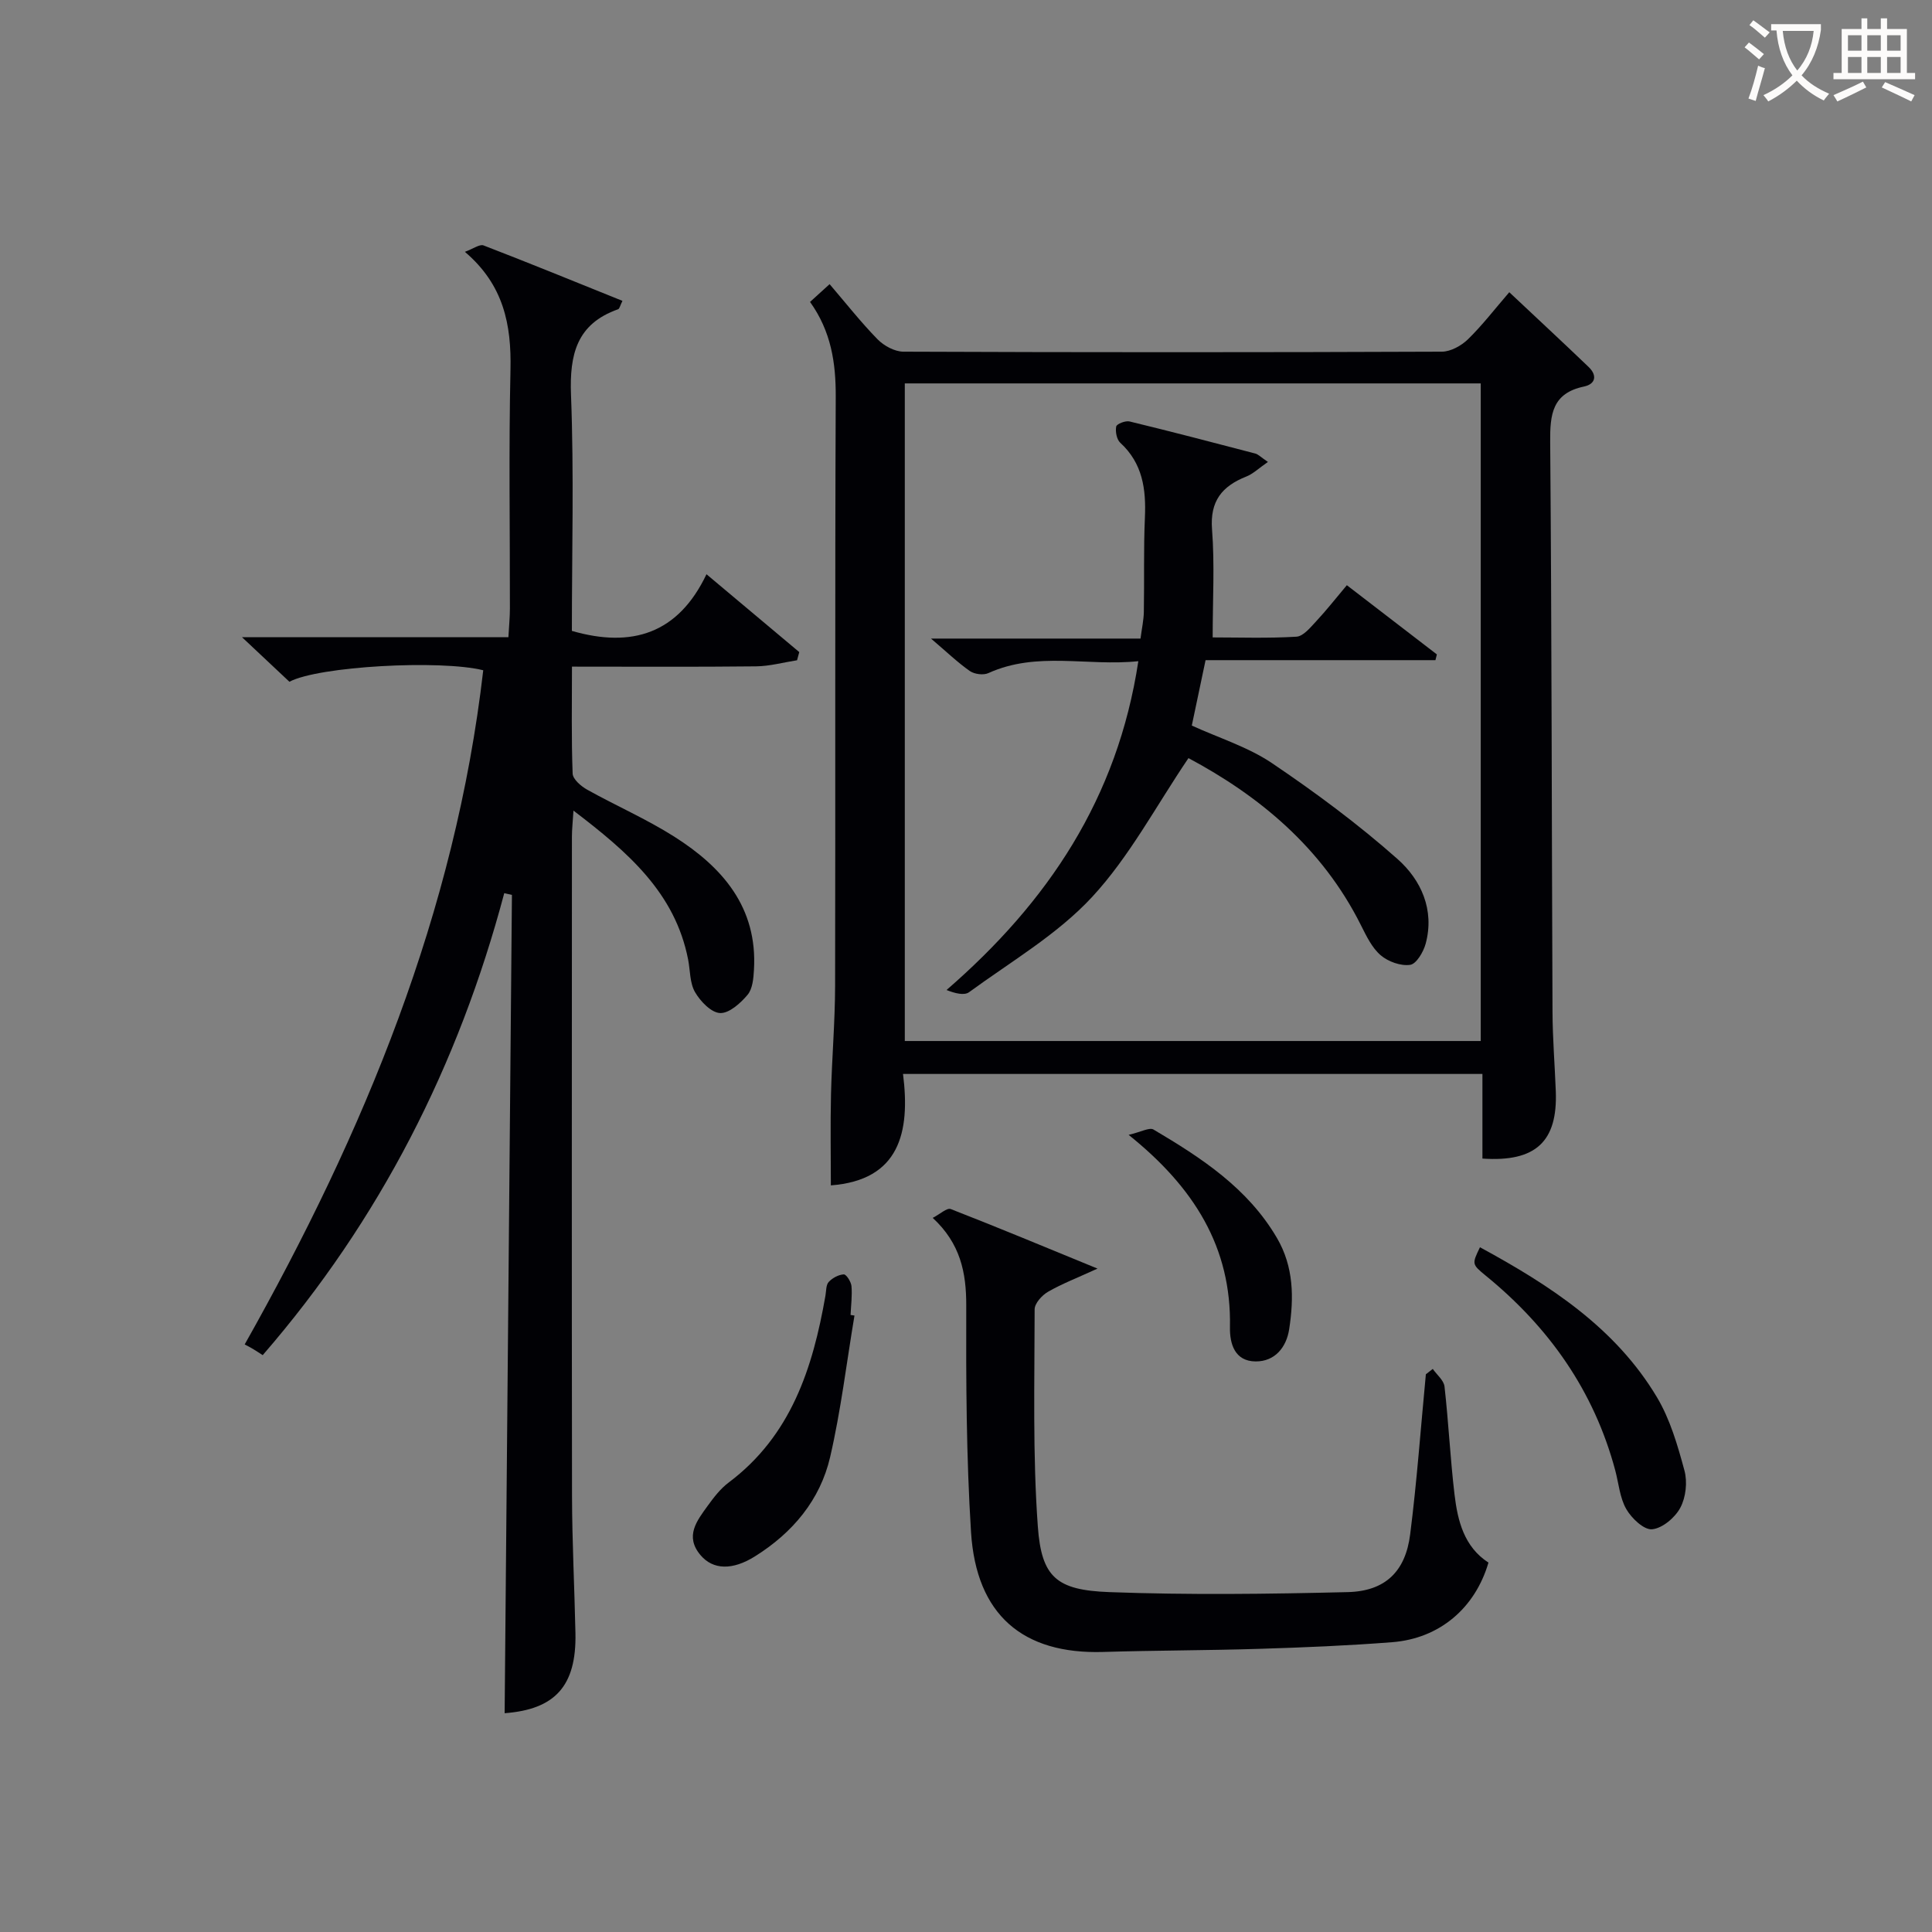 <svg enable-background="new 0 0 400 400" viewBox="0 0 400 400" xmlns="http://www.w3.org/2000/svg"><rect x="0" y="0" width="400" height="400" fill="#808080" stroke="none"/><g fill="#010105"><path d="m54.39 280.57c-.62-.4-1.3-.86-2.01-1.28-.57-.35-1.18-.65-1.72-.94 24.83-44.07 43.61-89.54 49.39-139.58-8.91-2.21-34.08-.84-40.13 2.38-2.86-2.69-5.84-5.49-9.81-9.22h55.15c.13-2.42.31-4.17.31-5.92.02-16.5-.25-33 .12-49.49.2-9.27-1.38-17.52-9.44-24.38 1.77-.65 3.06-1.63 3.86-1.33 9.57 3.69 19.06 7.57 28.76 11.48-.49.98-.6 1.64-.91 1.74-8.56 3.03-10.06 9.33-9.74 17.73.63 16.29.18 32.62.18 48.86 12.44 3.59 22.01.58 27.87-11.73 6.93 5.82 13.07 10.97 19.21 16.12-.15.56-.3 1.12-.46 1.69-2.83.44-5.65 1.23-8.48 1.26-12.48.14-24.97.06-38.12.06 0 7.57-.14 14.86.14 22.14.04 1.17 1.74 2.63 3.02 3.34 5.95 3.32 12.25 6.06 17.99 9.7 10.01 6.34 17.29 14.66 16.53 27.57-.1 1.78-.28 3.95-1.32 5.19-1.46 1.74-3.81 3.86-5.7 3.78-1.83-.08-4.08-2.42-5.18-4.33-1.1-1.89-.99-4.47-1.43-6.74-2.7-13.83-12.45-22.24-23.74-30.84-.14 2.34-.32 3.87-.32 5.39-.01 45.49-.05 90.99.02 136.48.02 9.48.51 18.95.71 28.43.23 11.01-4.29 15.79-14.66 16.57.5-56.42 1.01-112.92 1.51-169.42-.53-.12-1.06-.24-1.59-.36-9.47 35.64-25.77 67.69-50.01 95.65z"/><path d="m306.92 239.87c0-5.72 0-11.49 0-17.52-40.06 0-79.63 0-119.96 0 1.54 12.13-.75 21.99-14.94 23.07 0-6.15-.12-12.5.03-18.85.18-7.48.83-14.95.85-22.43.09-40.66-.05-81.33.13-121.99.03-7.05-.96-13.55-5.32-19.64 1.28-1.17 2.47-2.24 4.05-3.68 3.4 3.97 6.47 7.88 9.92 11.41 1.32 1.35 3.54 2.56 5.36 2.57 37.16.15 74.33.15 111.49 0 1.82-.01 4.02-1.23 5.38-2.55 2.96-2.88 5.5-6.2 8.57-9.76 5.61 5.28 11.06 10.33 16.42 15.47 1.81 1.73 1.49 3.54-.96 4.06-6.57 1.38-7.04 5.76-6.99 11.46.32 39.33.31 78.65.48 117.98.02 5.48.47 10.96.68 16.45.4 10.41-4.13 14.71-15.19 13.95zm-119.59-24.34h119.24c0-45.64 0-90.87 0-136.15-39.93 0-79.49 0-119.24 0z"/><path d="m296.64 283.42c.84 1.21 2.28 2.35 2.43 3.64.84 7.43 1.19 14.91 2.07 22.33.65 5.49 1.98 10.86 7.03 14.13-2.77 9.45-10.15 15.72-19.94 16.48-9.11.71-18.26 1.09-27.39 1.37-10.81.34-21.62.32-32.43.65-16.64.5-26.28-7.66-27.37-24.81-.98-15.6-1.04-31.27-.99-46.91.02-6.86-1.22-12.85-6.94-18.15 1.54-.8 2.95-2.13 3.73-1.83 9.83 3.83 19.57 7.89 30.39 12.33-4.19 1.92-7.35 3.13-10.25 4.8-1.25.72-2.77 2.4-2.77 3.64-.01 14.98-.42 30.02.66 44.93.76 10.56 3.88 13.2 14.79 13.61 16.44.61 32.92.4 49.37 0 7.77-.19 11.96-4.26 12.93-11.96 1.4-11.01 2.19-22.09 3.25-33.14.47-.36.95-.74 1.43-1.11z"/><path d="m306.41 258.23c14.56 7.91 28.06 16.7 36.63 31.03 2.74 4.58 4.3 9.99 5.71 15.21.64 2.37.29 5.55-.86 7.69-1.09 2.05-3.71 4.26-5.84 4.46-1.69.16-4.25-2.27-5.34-4.17-1.35-2.34-1.57-5.32-2.29-8.02-4.4-16.47-13.73-29.66-26.84-40.34-2.87-2.36-2.83-2.4-1.17-5.86z"/><path d="m176.91 272.37c-1.64 9.78-2.81 19.66-5.04 29.3-2.07 8.92-7.78 15.68-15.55 20.55-4.68 2.94-8.7 2.81-11.28-.24-3.32-3.92-.76-7.12 1.48-10.22 1.26-1.74 2.63-3.53 4.32-4.8 12.94-9.7 17.44-23.71 20.06-38.71.17-.97.1-2.21.68-2.84.76-.82 2.04-1.51 3.12-1.56.52-.02 1.51 1.53 1.59 2.43.17 1.97-.1 3.98-.19 5.97.27.03.54.07.81.12z"/><path d="m233.67 234.96c2.58-.6 4.31-1.6 5.15-1.1 9.92 5.86 19.52 12.13 25.56 22.45 3.49 5.97 3.53 12.41 2.53 18.89-.57 3.73-2.94 6.7-6.96 6.67-4.29-.04-5.37-3.61-5.3-7.12.32-16.51-7.42-28.92-20.98-39.79z"/><path d="m262.51 95.64c-1.89 1.3-3.06 2.46-4.47 3.02-5.03 2-7.56 5.07-7.1 10.96.56 7.23.13 14.54.13 22.35 5.45 0 11.42.21 17.35-.15 1.43-.09 2.89-1.92 4.08-3.19 2.13-2.28 4.06-4.75 6.35-7.47 6.4 4.92 12.52 9.63 18.64 14.33-.1.4-.2.79-.3 1.19-15.86 0-31.71 0-47.59 0-1.03 4.89-1.91 9.06-2.85 13.54 5.59 2.56 11.59 4.41 16.57 7.76 9.04 6.1 17.87 12.65 26.02 19.87 4.86 4.31 7.72 10.51 5.83 17.53-.46 1.71-1.93 4.2-3.21 4.38-1.95.28-4.56-.66-6.11-1.99-1.8-1.54-2.95-3.97-4.06-6.17-8.06-16.16-21.22-26.9-35.73-34.64-6.72 9.92-12.21 20.39-19.96 28.76-7.2 7.77-16.78 13.35-25.46 19.7-1.01.74-2.94.24-4.67-.45 21.01-18.22 35.4-39.67 39.71-68.08-10.54 1.11-20.97-2.11-31.05 2.47-1.03.47-2.87.23-3.82-.42-2.53-1.77-4.78-3.94-8.06-6.73h43.38c.27-2.09.66-3.82.69-5.55.12-6.49-.07-13 .22-19.49.26-5.89-.46-11.24-5.1-15.5-.74-.68-1.05-2.32-.84-3.37.11-.54 1.93-1.25 2.77-1.04 8.7 2.11 17.36 4.37 26.02 6.64.6.15 1.08.69 2.62 1.74z"/></g><path d="m362.1 8.8c1.1.8 2.1 1.6 3.1 2.4l-1 1.1c-1.3-1.1-2.3-2-3-2.5zm1.9 4.8c.5.2.9.4 1.4.5-.6 2.3-1.3 4.5-1.9 6.8l-1.5-.5c.8-2.1 1.4-4.3 2-6.8zm-1-9.4c1.3.9 2.4 1.8 3.4 2.5l-1 1.1c-1.4-1.2-2.4-2.1-3.2-2.6zm3.7 2.2v-1.4h10.3v1.2c-.5 3.6-1.8 6.8-4 9.4 1.5 1.6 3.4 2.8 5.7 3.8-.3.4-.7.8-1.1 1.4-2.3-1.1-4.1-2.5-5.6-4.1-1.6 1.6-3.6 3.1-5.9 4.3-.3-.5-.7-.9-1-1.3 2.4-1.1 4.4-2.5 6-4.1-1.9-2.5-3-5.6-3.3-9.3h-1.1zm8.8 0h-6.4c.3 3.3 1.3 6 3 8.2 2-2.3 3.1-5.1 3.4-8.2z" fill="#fcfbfa"/><path d="m385.3 3.8h1.3v2.2h2.8v-2.2h1.3v2.2h4.1v9.1h1.7v1.3h-16.9v-1.3h1.7v-9.1h4.1v-2.2zm.4 13.1.7 1.2c-1.8.9-3.8 1.9-6 2.9-.2-.4-.5-.8-.8-1.3 2.3-1 4.3-1.9 6.1-2.8zm-3.1-6.4h2.8v-3.2h-2.8zm0 4.6h2.8v-3.3h-2.8zm4-4.6h2.8v-3.2h-2.8zm0 4.6h2.8v-3.3h-2.8zm3.7 1.9c2.1.9 4.1 1.8 6.1 2.7l-.7 1.3c-2.2-1.1-4.2-2-6.1-2.9zm3.2-9.7h-2.8v3.2h2.8zm-2.8 7.8h2.8v-3.3h-2.8z" fill="#fcfbfa"/></svg>
